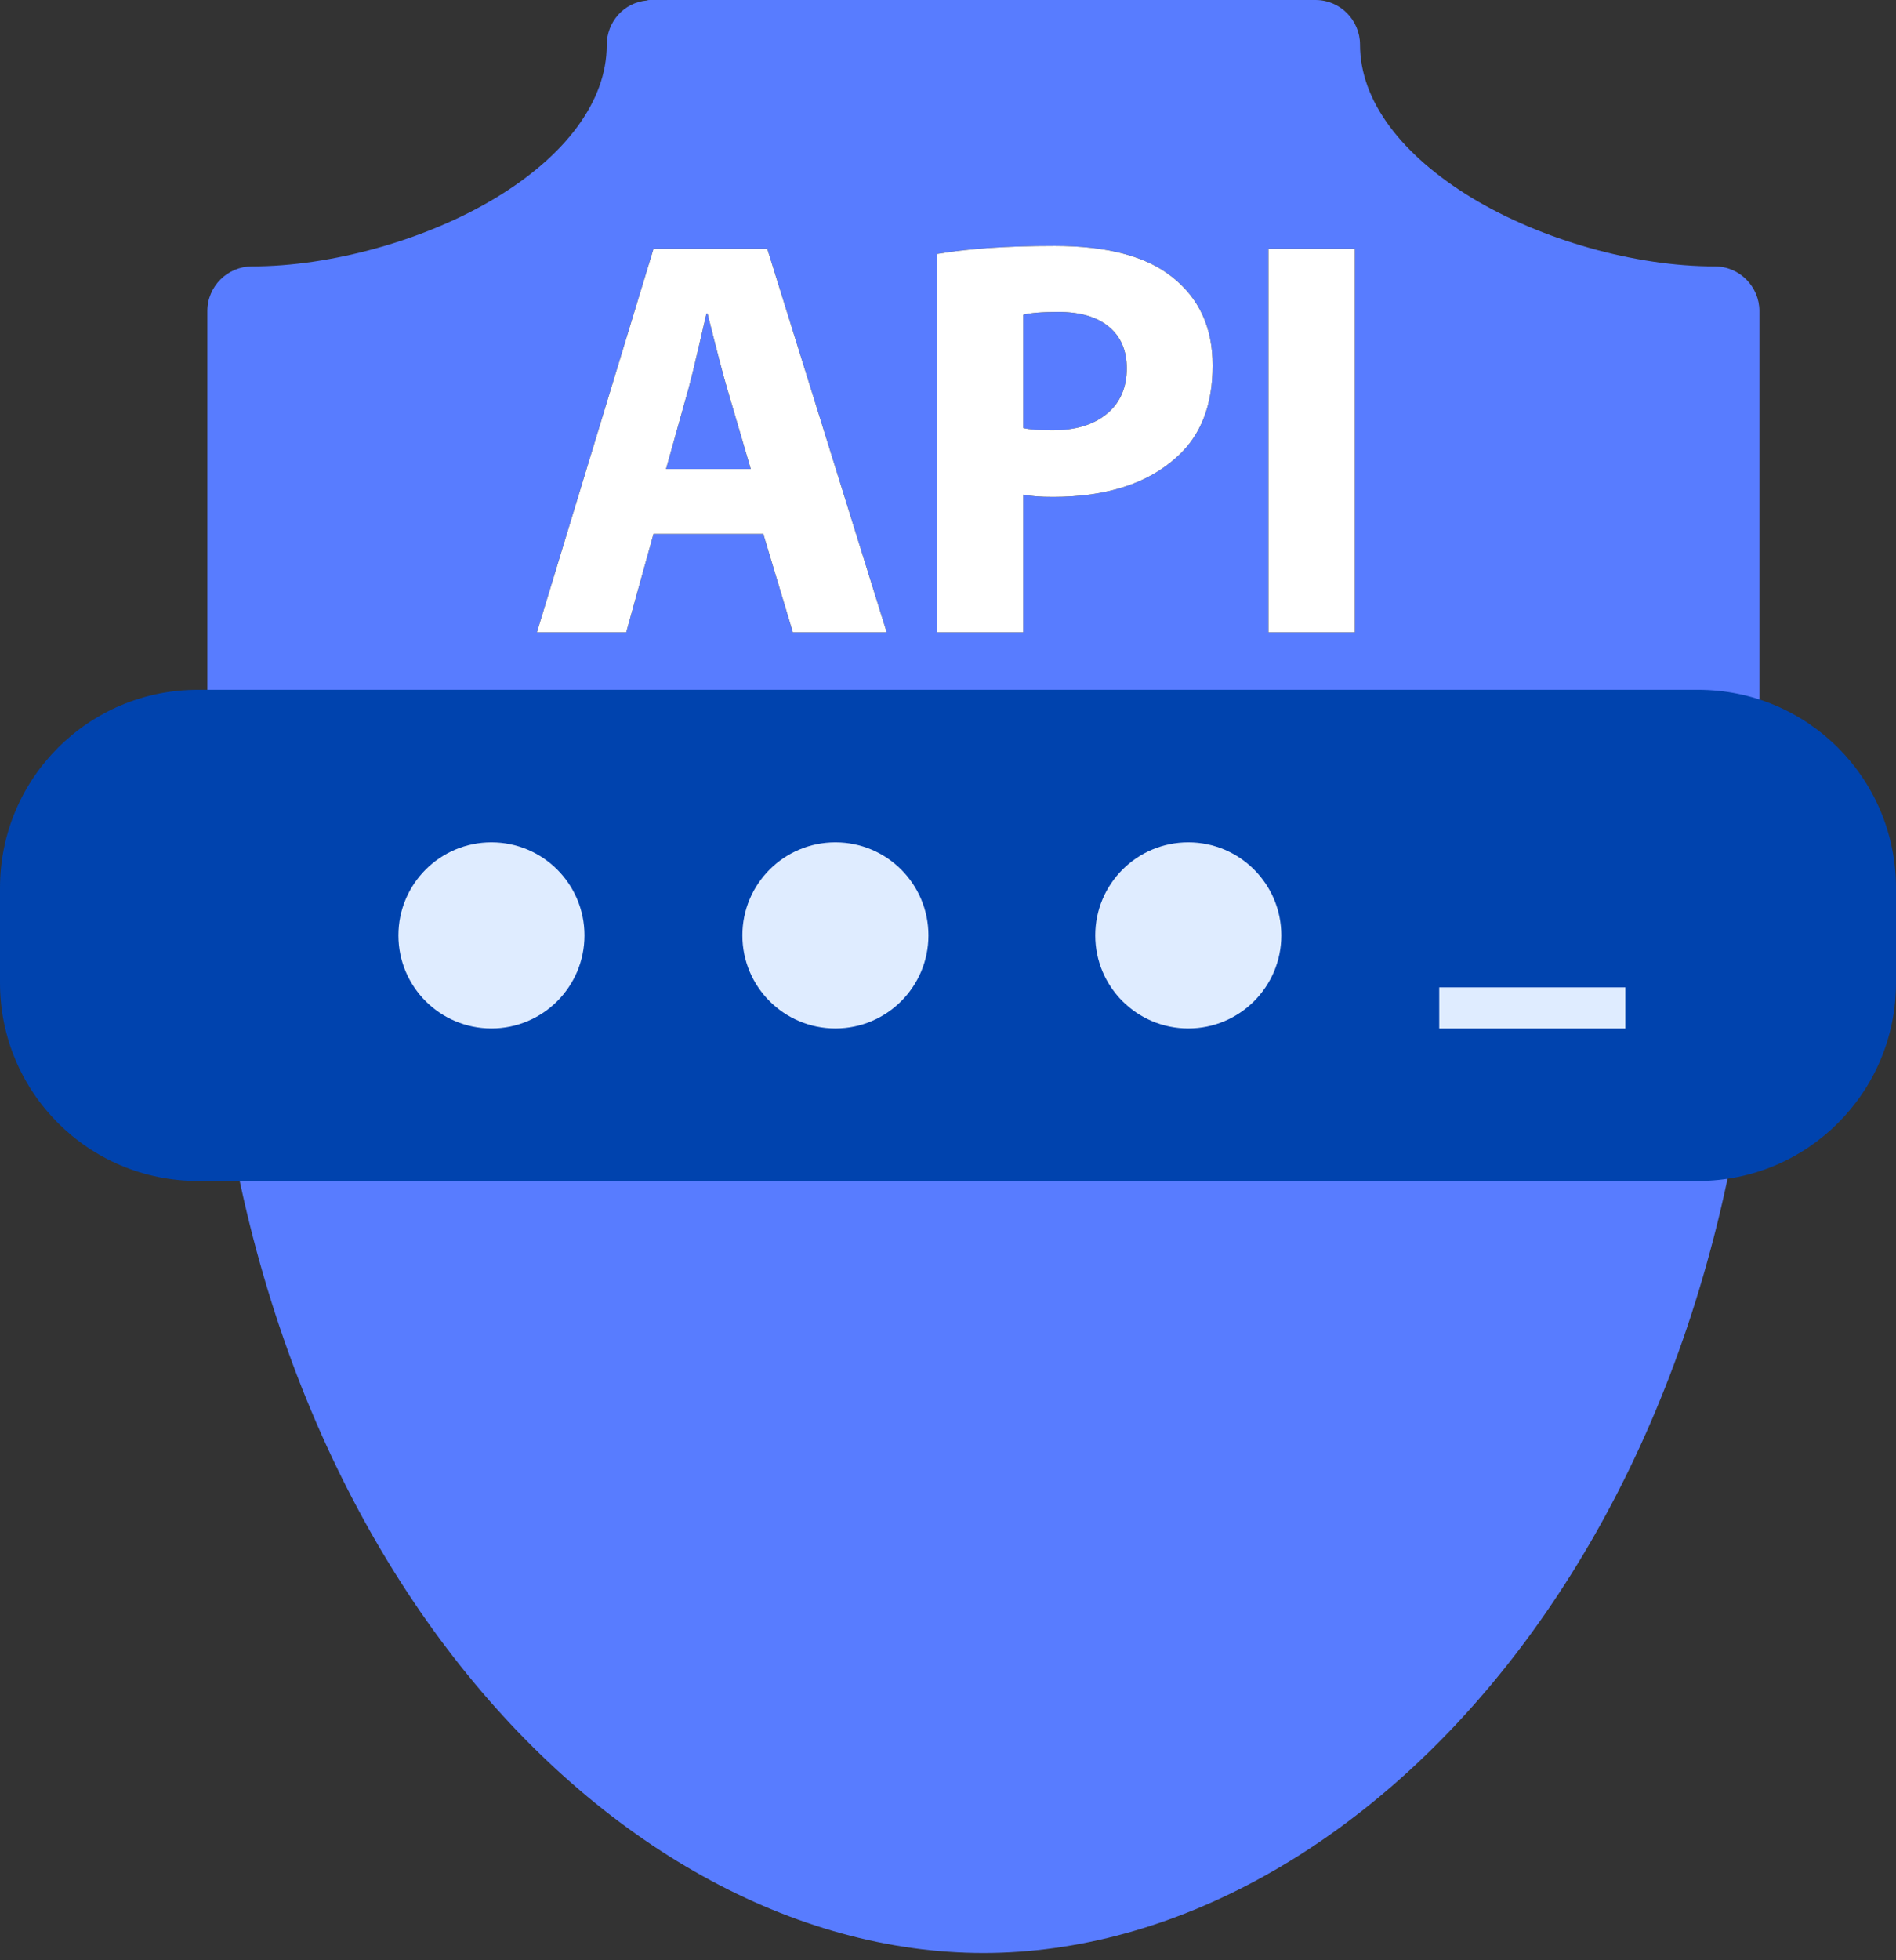 <?xml version="1.0" encoding="UTF-8"?>
<svg xmlns="http://www.w3.org/2000/svg" xmlns:xlink="http://www.w3.org/1999/xlink" width="60px" height="62px" viewBox="0 0 60 62" version="1.1">
  <rect x="0" y="0" width="60" height="62" fill="#333333" stroke="none"/>
  <title>otp-api</title>
  <defs>
    <path d="M2.826,12.222 L3.69,9.108 L7.164,9.108 L8.1,12.222 L11.07,12.222 L7.29,0.09 L3.69,0.09 L5.32907052e-15,12.222 L2.826,12.222 Z M6.768,7.056 L4.086,7.056 L4.806,4.482 C4.878,4.218 4.98,3.801 5.112,3.231 C5.244,2.661 5.328,2.298 5.364,2.142 L5.364,2.142 L5.4,2.142 C5.7,3.342 5.904,4.122 6.012,4.482 L6.012,4.482 L6.768,7.056 Z M15.39,12.222 L15.39,7.866 C15.618,7.914 15.93,7.938 16.326,7.938 C18.03,7.938 19.344,7.512 20.268,6.66 C21.012,5.988 21.384,5.028 21.384,3.78 C21.384,2.58 20.952,1.644 20.088,0.972 C19.272,0.324 18.036,0 16.38,0 C14.892,0 13.656,0.084 12.672,0.252 L12.672,0.252 L12.672,12.222 L15.39,12.222 Z M16.308,5.832 C15.9,5.832 15.594,5.808 15.39,5.76 L15.39,5.76 L15.39,2.178 C15.606,2.118 15.978,2.088 16.506,2.088 C17.19,2.088 17.721,2.244 18.099,2.556 C18.477,2.868 18.666,3.306 18.666,3.87 C18.666,4.482 18.456,4.962 18.036,5.31 C17.616,5.658 17.04,5.832 16.308,5.832 Z M25.884,12.222 L25.884,0.09 L23.148,0.09 L23.148,12.222 L25.884,12.222 Z" id="path-1"></path>
  </defs>
  <g id="Page-1" stroke="none" stroke-width="1" fill="none" fill-rule="evenodd">
    <g id="otp-api" fill-rule="nonzero">
      <path d="M20.47,0.016 C19.749,0.078 19.201,0.689 19.201,1.425 C19.201,3.211 17.886,4.933 15.677,6.265 C13.469,7.596 10.478,8.426 7.972,8.426 C7.204,8.426 6.562,9.052 6.562,9.836 L6.562,27.377 C6.562,48.285 19.154,61.77 31.12,61.77 C43.085,61.77 55.677,48.301 55.677,27.377 L55.677,9.836 C55.677,9.068 55.051,8.426 54.268,8.426 C51.746,8.426 48.786,7.596 46.562,6.249 C44.354,4.902 43.038,3.195 43.038,1.41 C43.038,0.642 42.412,0 41.629,0 L31.104,0 L20.579,0 C20.548,0 20.501,0 20.47,0.016 Z" id="Path" fill="#587CFF"></path>
      <g id="Group" transform="translate(0, 21.817)">
        <path d="M53.735,15.536 L6.265,15.536 C2.803,15.536 -1.39103903e-15,12.733 -1.39103903e-15,9.272 L-1.39103903e-15,6.265 C-1.39103903e-15,2.803 2.803,0 6.265,0 L53.735,0 C57.197,0 60,2.803 60,6.265 L60,9.272 C60,12.733 57.197,15.536 53.735,15.536 Z" id="Path" fill="#0043AE"></path>
        <g transform="translate(12.608, 4.824)" fill="#DFECFF">
          <circle id="Oval" cx="2.944" cy="2.944" r="2.944"></circle>
          <circle id="Oval" cx="13.829" cy="2.944" r="2.944"></circle>
          <circle id="Oval" cx="24.996" cy="2.944" r="2.944"></circle>
          <rect id="Rectangle" x="32.937" y="4.589" width="5.889" height="1.3"></rect>
        </g>
      </g>
      <g id="API" transform="translate(16.991, 7.778)">
        <g id="API" transform="translate(0, 0)">
          <use fill="#000000" xlink:href="#path-1"></use>
          <use fill="#FFFFFF" xlink:href="#path-1"></use>
        </g>
      </g>
    </g>
  </g>
</svg>

